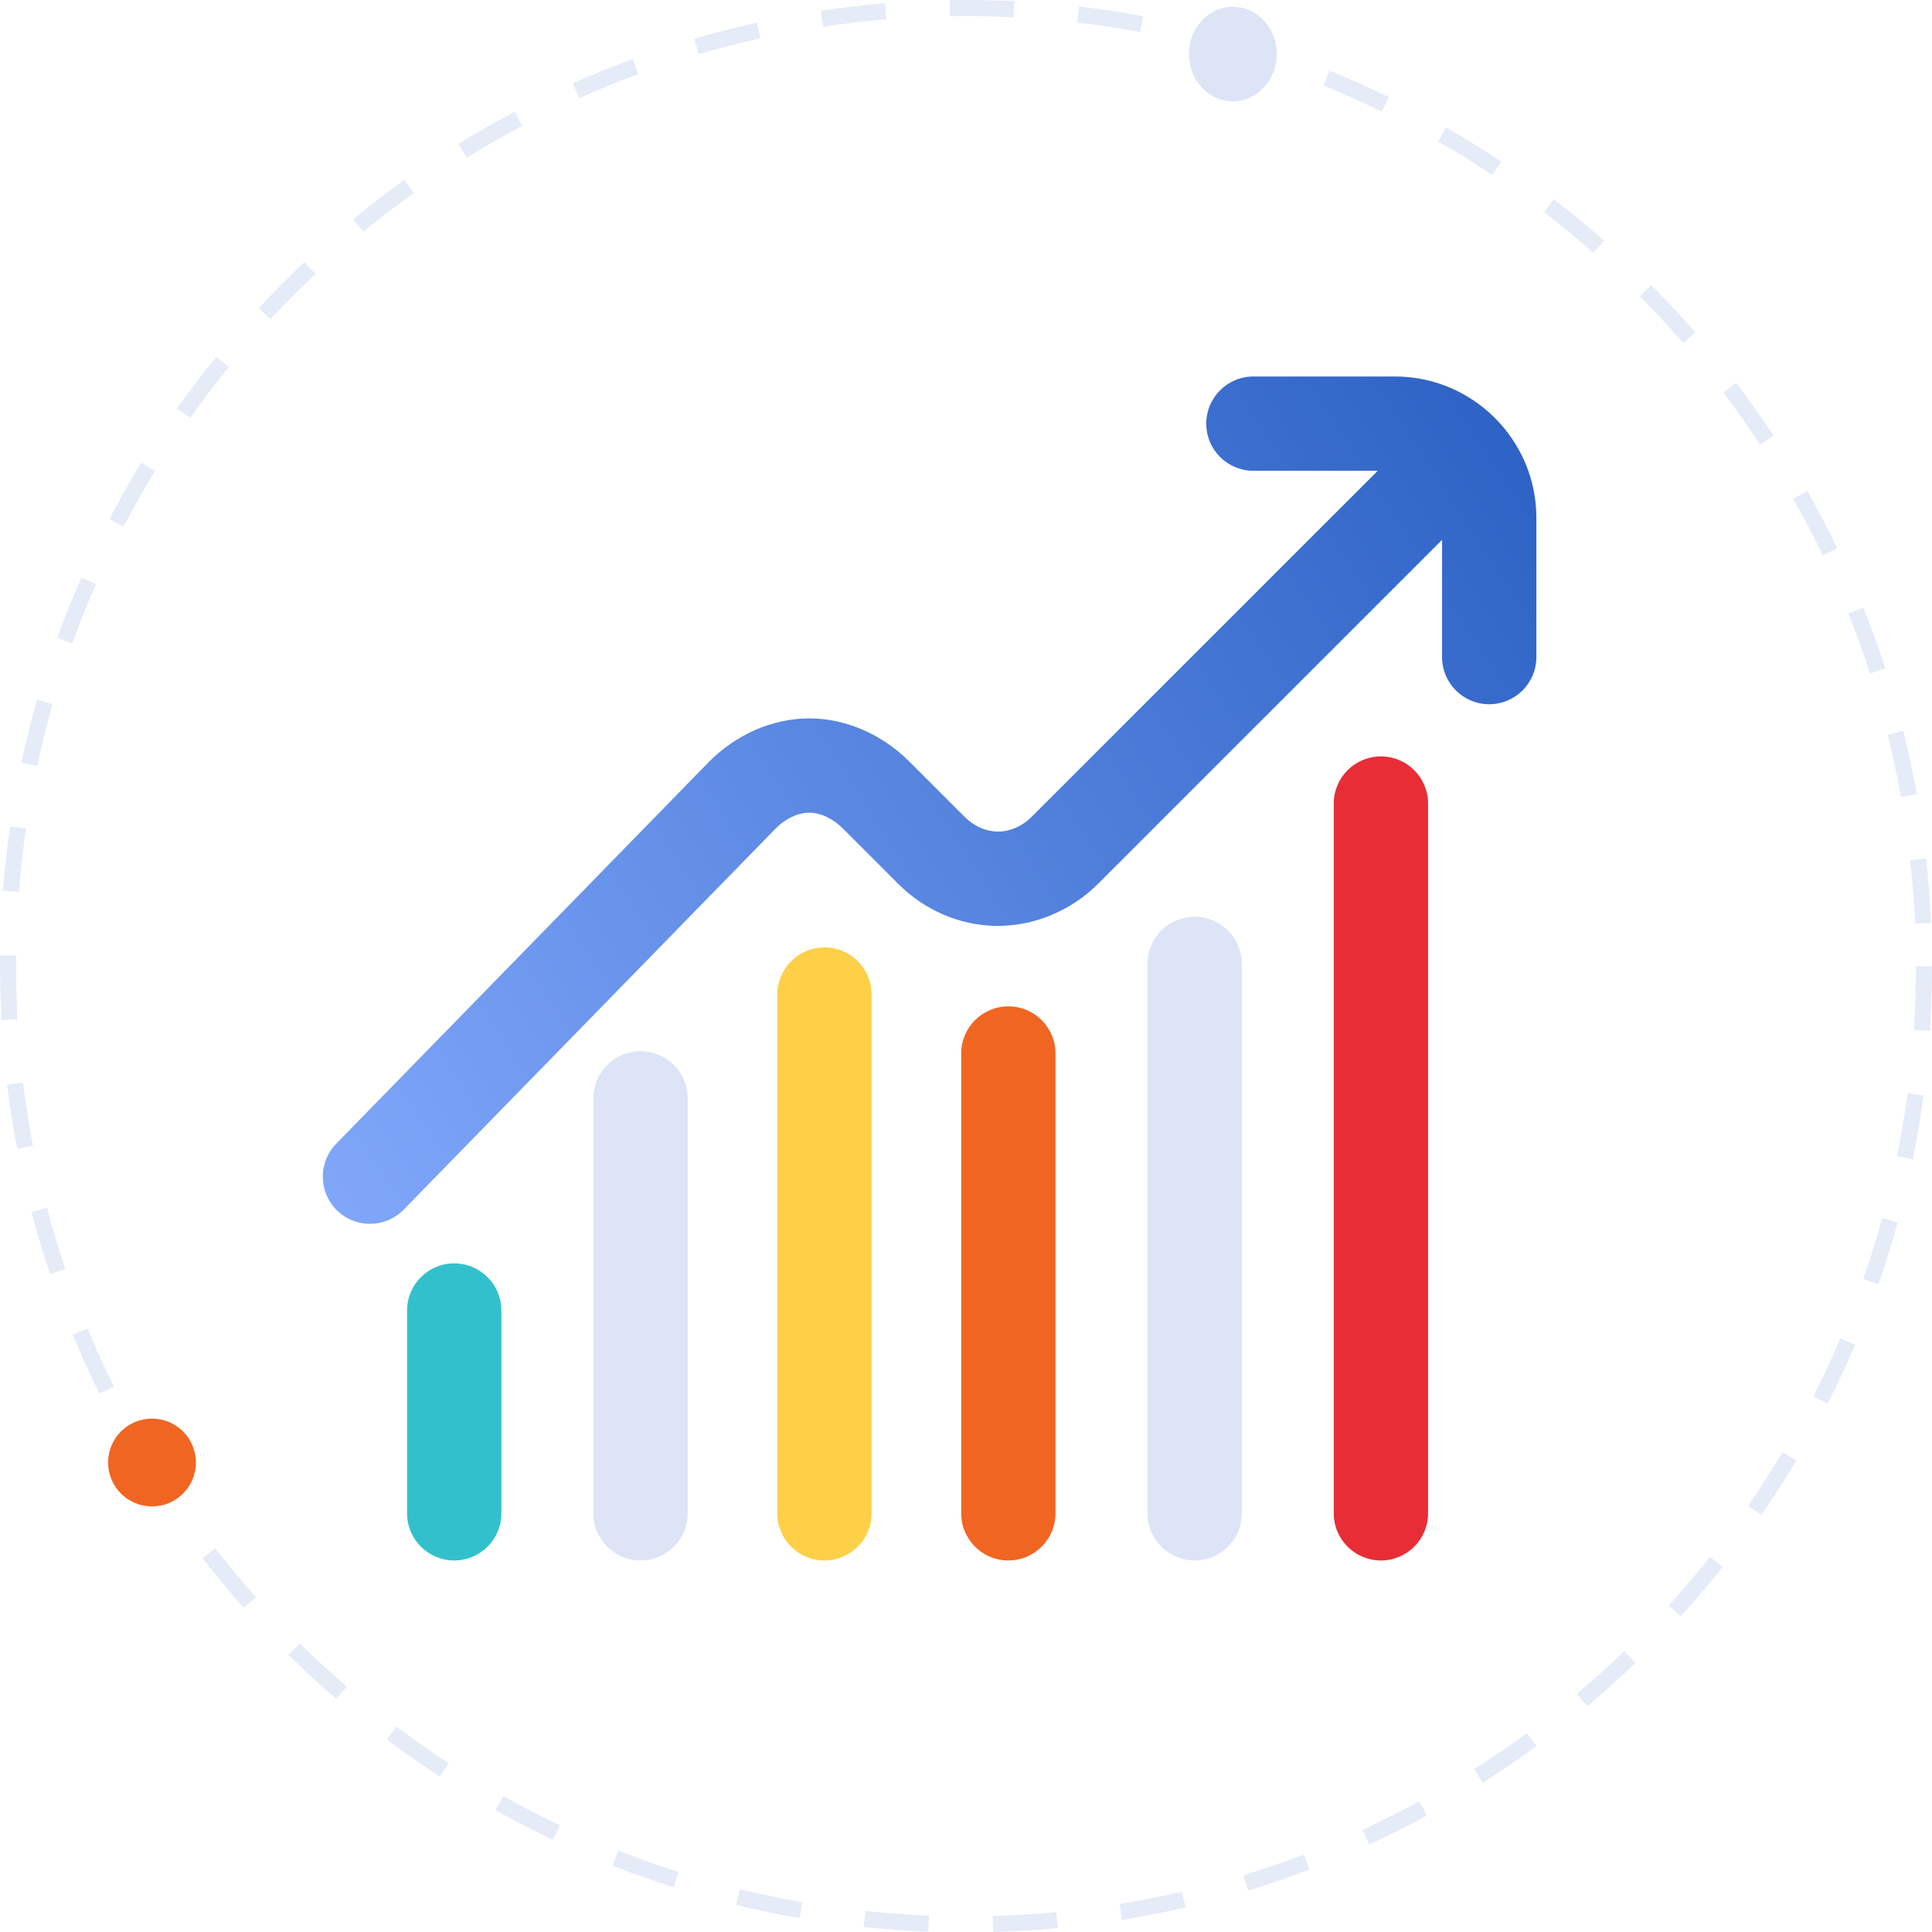<svg width="332" height="332" viewBox="0 0 332 332" fill="none" xmlns="http://www.w3.org/2000/svg">
<path opacity="0.2" d="M170.653 332L170.584 329.238C174.23 329.141 177.903 328.92 181.507 328.575L181.77 331.323C178.096 331.668 174.368 331.903 170.653 332ZM159.523 331.945C155.822 331.807 152.08 331.53 148.42 331.144L148.71 328.395C152.315 328.768 155.988 329.03 159.633 329.182L159.523 331.945ZM192.817 329.914L192.375 327.193C195.965 326.613 199.583 325.895 203.118 325.08L203.74 327.774C200.136 328.589 196.462 329.32 192.817 329.914ZM137.401 329.611C133.755 328.975 130.096 328.216 126.505 327.332L127.154 324.652C130.69 325.508 134.294 326.268 137.87 326.89L137.401 329.611ZM214.483 324.873L213.682 322.235C217.148 321.172 220.642 319.984 224.039 318.685L225.02 321.268C221.567 322.58 218.018 323.796 214.483 324.873ZM115.776 324.321C112.254 323.202 108.705 321.945 105.267 320.591L106.275 318.022C109.672 319.362 113.138 320.591 116.604 321.696L115.776 324.321ZM235.28 316.959L234.12 314.445C237.42 312.926 240.707 311.282 243.897 309.542L245.222 311.973C241.977 313.741 238.635 315.426 235.28 316.959ZM95.034 316.172C91.693 314.597 88.365 312.871 85.133 311.061L86.487 308.644C89.663 310.426 92.949 312.111 96.222 313.672L95.034 316.172ZM254.82 306.338L253.342 304.004C256.408 302.056 259.46 299.984 262.387 297.83L264.017 300.053C261.034 302.249 257.941 304.349 254.82 306.338ZM75.591 305.302C72.484 303.272 69.405 301.131 66.463 298.921L68.12 296.711C71.02 298.893 74.044 301.006 77.096 302.995L75.591 305.302ZM272.758 293.189L270.976 291.076C273.766 288.728 276.5 286.269 279.124 283.756L281.043 285.744C278.378 288.3 275.589 290.799 272.758 293.189ZM57.777 291.932C54.974 289.515 52.212 286.987 49.589 284.391L51.522 282.416C54.118 284.971 56.825 287.457 59.586 289.833L57.777 291.932ZM288.804 277.761L286.76 275.897C289.218 273.203 291.607 270.386 293.858 267.554L296.026 269.267C293.734 272.167 291.303 275.013 288.804 277.761ZM41.911 276.311C39.467 273.549 37.064 270.676 34.799 267.748L36.981 266.049C39.218 268.922 41.566 271.753 43.982 274.474L41.911 276.311ZM302.655 260.331L300.39 258.756C302.461 255.759 304.45 252.665 306.314 249.544L308.689 250.953C306.797 254.129 304.767 257.292 302.655 260.331ZM28.267 258.729C26.21 255.676 24.221 252.499 22.357 249.295L24.746 247.914C26.583 251.063 28.53 254.185 30.56 257.195L28.267 258.729ZM314.075 241.188L311.617 239.931C313.274 236.685 314.834 233.343 316.257 230L318.797 231.091C317.334 234.489 315.746 237.887 314.075 241.188ZM17.096 239.503C15.452 236.188 13.92 232.776 12.511 229.365L15.066 228.315C16.447 231.671 17.966 235.028 19.581 238.273L17.096 239.503ZM322.802 220.691L320.192 219.779C321.394 216.34 322.484 212.818 323.437 209.324L326.102 210.056C325.136 213.606 324.031 217.197 322.802 220.691ZM8.603 218.937C7.429 215.443 6.352 211.851 5.413 208.26L8.078 207.556C9.004 211.078 10.053 214.614 11.213 218.053L8.603 218.937ZM328.699 199.214L325.992 198.661C326.71 195.112 327.318 191.479 327.801 187.86L330.535 188.233C330.052 191.907 329.43 195.609 328.699 199.214ZM2.955 197.404C2.265 193.786 1.685 190.084 1.229 186.41L3.963 186.079C4.405 189.697 4.971 193.344 5.662 196.893L2.955 197.404ZM331.64 177.156L328.878 176.977C329.113 173.358 329.237 169.67 329.237 166.038H331.999C332.013 169.739 331.888 173.482 331.64 177.156ZM0.262 175.306C0.097 172.239 0.014 169.118 0 166.024C0 165.403 1.34858e-05 164.781 0.014 164.173L2.776 164.201C2.776 164.809 2.762 165.416 2.762 166.024C2.762 169.063 2.845 172.129 3.01 175.154L0.262 175.306ZM329.085 158.718C328.919 155.085 328.643 151.411 328.243 147.806L330.991 147.502C331.391 151.176 331.681 154.906 331.847 158.607L329.085 158.718ZM3.259 153.262L0.511 153.055C0.801 149.367 1.215 145.638 1.74 141.992L4.474 142.392C3.936 145.969 3.535 149.643 3.259 153.262ZM326.669 136.964C326.033 133.387 325.246 129.782 324.376 126.26L327.055 125.583C327.953 129.174 328.74 132.834 329.389 136.467L326.669 136.964ZM6.394 131.605L3.687 131.025C4.46 127.42 5.372 123.788 6.394 120.224L9.045 120.984C8.051 124.492 7.153 128.056 6.394 131.605ZM321.352 115.722C320.234 112.255 318.977 108.788 317.637 105.418L320.206 104.396C321.573 107.821 322.843 111.343 323.99 114.865L321.352 115.722ZM12.428 110.57L9.832 109.631C11.089 106.15 12.483 102.67 13.975 99.272L16.502 100.377C15.024 103.719 13.657 107.145 12.428 110.57ZM313.232 95.418C311.658 92.145 309.96 88.885 308.164 85.722L310.567 84.369C312.39 87.587 314.13 90.902 315.718 94.231L313.232 95.418ZM21.238 90.501L18.794 89.217C20.506 85.944 22.357 82.67 24.29 79.521L26.652 80.957C24.746 84.065 22.923 87.269 21.238 90.501ZM302.461 76.386C300.459 73.333 298.332 70.336 296.137 67.45L298.332 65.778C300.556 68.706 302.724 71.773 304.754 74.866L302.461 76.386ZM32.672 71.814L30.422 70.212C32.562 67.187 34.827 64.204 37.16 61.345L39.301 63.085C37.008 65.903 34.771 68.844 32.672 71.814ZM289.246 58.941C286.857 56.193 284.357 53.5 281.789 50.917L283.75 48.969C286.36 51.594 288.901 54.342 291.331 57.132L289.246 58.941ZM46.481 54.826L44.465 52.947C46.992 50.24 49.63 47.588 52.323 45.047L54.215 47.063C51.563 49.55 48.967 52.16 46.481 54.826ZM273.807 43.417C271.073 41 268.215 38.666 265.342 36.456L267.027 34.26C269.955 36.497 272.841 38.887 275.63 41.331L273.807 43.417ZM62.431 39.826L60.677 37.699C63.536 35.351 66.505 33.072 69.515 30.917L71.117 33.169C68.162 35.268 65.234 37.519 62.431 39.826ZM256.449 30.075C253.411 28.058 250.29 26.111 247.128 24.302L248.509 21.912C251.713 23.749 254.903 25.724 257.982 27.782L256.449 30.075ZM80.231 27.092L78.781 24.744C81.93 22.796 85.175 20.931 88.434 19.205L89.732 21.65C86.514 23.349 83.324 25.172 80.231 27.092ZM237.448 19.177C234.175 17.575 230.806 16.084 227.436 14.702L228.472 12.147C231.897 13.542 235.321 15.075 238.649 16.691L237.448 19.177ZM99.55 16.857L98.431 14.329C101.801 12.824 105.267 11.415 108.733 10.145L109.686 12.741C106.261 13.998 102.85 15.379 99.55 16.857ZM217.135 10.932C213.682 9.799 210.147 8.763 206.626 7.852L207.316 5.172C210.907 6.098 214.497 7.147 218.005 8.294L217.135 10.932ZM120.07 9.302L119.297 6.65C122.846 5.614 126.478 4.675 130.082 3.888L130.676 6.581C127.141 7.368 123.564 8.28 120.07 9.302ZM195.938 5.504C192.375 4.841 188.729 4.288 185.111 3.874L185.429 1.125C189.102 1.554 192.803 2.106 196.435 2.783L195.938 5.504ZM141.447 4.592L141.033 1.857C144.692 1.305 148.407 0.877 152.094 0.559L152.328 3.308C148.697 3.625 145.037 4.054 141.447 4.592ZM174.202 2.962C170.556 2.783 166.883 2.728 163.251 2.783L163.21 0.021C166.897 -0.035 170.639 0.021 174.34 0.2L174.202 2.962Z" fill="#809FD7"/>
<path d="M110.069 180.633C105.594 180.633 101.965 184.262 101.965 188.737V260.051C101.965 264.527 105.593 268.155 110.069 268.155H110.069C114.544 268.155 118.173 264.527 118.173 260.051L118.172 188.737C118.172 184.262 114.544 180.633 110.069 180.633Z" fill="#DCE4F5"/>
<path d="M141.673 162.805C137.198 162.805 133.57 166.433 133.57 170.909V260.051C133.57 264.526 137.198 268.155 141.673 268.155C146.149 268.155 149.777 264.527 149.777 260.051V170.909C149.777 166.433 146.149 162.805 141.673 162.805Z" fill="#FDD048"/>
<g filter="url(#filter0_d)">
<path d="M237.704 60.697H213.392C208.917 60.697 205.288 64.325 205.288 68.8C205.288 73.276 208.917 76.904 213.392 76.904H234.751L175.246 136.397C173.65 137.993 171.56 138.902 169.494 138.902C169.451 138.902 169.407 138.901 169.363 138.9C167.374 138.863 165.34 137.951 163.786 136.396L154.258 126.869C149.594 122.204 143.402 119.5 137.269 119.45C137.209 119.45 137.15 119.45 137.09 119.45C130.742 119.45 124.403 122.225 119.666 127.082L55.831 192.486C52.673 195.657 52.684 200.788 55.856 203.946C57.437 205.52 59.505 206.307 61.574 206.307C63.653 206.307 65.733 205.511 67.317 203.92L131.183 138.485C131.207 138.462 131.23 138.438 131.254 138.414C132.946 136.671 135.151 135.637 137.136 135.657C139.024 135.672 141.141 136.671 142.799 138.329L152.326 147.856C156.884 152.414 162.827 154.989 169.062 155.105C175.545 155.227 181.981 152.584 186.707 147.857L245.808 88.769V108.914C245.808 113.39 249.436 117.018 253.911 117.018C258.387 117.018 262.015 113.39 262.015 108.914V85.008C262.015 71.603 251.109 60.697 237.704 60.697Z" fill="url(#paint0_linear)"/>
</g>
<path d="M78.085 217.101C73.599 217.086 69.954 220.718 69.954 225.205V260.051C69.954 264.526 73.582 268.155 78.058 268.155H78.058C82.534 268.155 86.162 264.527 86.162 260.051V225.205C86.162 220.74 82.551 217.116 78.085 217.101Z" fill="#32C1CC"/>
<path d="M237.299 129.985C232.823 129.985 229.195 133.613 229.195 138.089V260.052C229.195 264.527 232.823 268.156 237.299 268.156H237.299C241.774 268.156 245.403 264.527 245.403 260.052V138.089C245.402 133.613 241.775 129.985 237.299 129.985Z" fill="#E82D37"/>
<path d="M173.278 172.935C168.802 172.935 165.174 176.563 165.174 181.039V260.051C165.174 264.526 168.802 268.155 173.278 268.155H173.278C177.753 268.155 181.382 264.527 181.382 260.051V181.039C181.382 176.563 177.754 172.935 173.278 172.935Z" fill="#F16522"/>
<path d="M205.26 157.537C200.795 157.554 197.185 161.177 197.185 165.641V260.052C197.185 264.527 200.814 268.155 205.289 268.155H205.29C209.765 268.155 213.393 264.527 213.393 260.052V165.641C213.393 161.154 209.746 157.521 205.26 157.537Z" fill="#DDE4F6"/>
<ellipse cx="211.853" cy="9.287" rx="7.545" ry="8.126" fill="#DDE4F6"/>
<circle cx="26.119" cy="251.322" r="7.545" fill="#F16522"/>
<defs>
<filter id="filter0_d" x="49.47" y="58.697" width="220.545" height="157.61" filterUnits="userSpaceOnUse" color-interpolation-filters="sRGB">
<feFlood flood-opacity="0" result="BackgroundImageFix"/>
<feColorMatrix in="SourceAlpha" type="matrix" values="0 0 0 0 0 0 0 0 0 0 0 0 0 0 0 0 0 0 127 0"/>
<feOffset dx="2" dy="4"/>
<feGaussianBlur stdDeviation="3"/>
<feColorMatrix type="matrix" values="0 0 0 0 0.118 0 0 0 0 0.159 0 0 0 0 0.525 0 0 0 0.3 0"/>
<feBlend mode="normal" in2="BackgroundImageFix" result="effect1_dropShadow"/>
<feBlend mode="normal" in="SourceGraphic" in2="effect1_dropShadow" result="shape"/>
</filter>
<linearGradient id="paint0_linear" x1="39.602" y1="229.557" x2="366.362" y2="17.955" gradientUnits="userSpaceOnUse">
<stop stop-color="#89AEFF"/>
<stop offset="0.924" stop-color="#0F4AB2"/>
</linearGradient>
</defs>
</svg>
